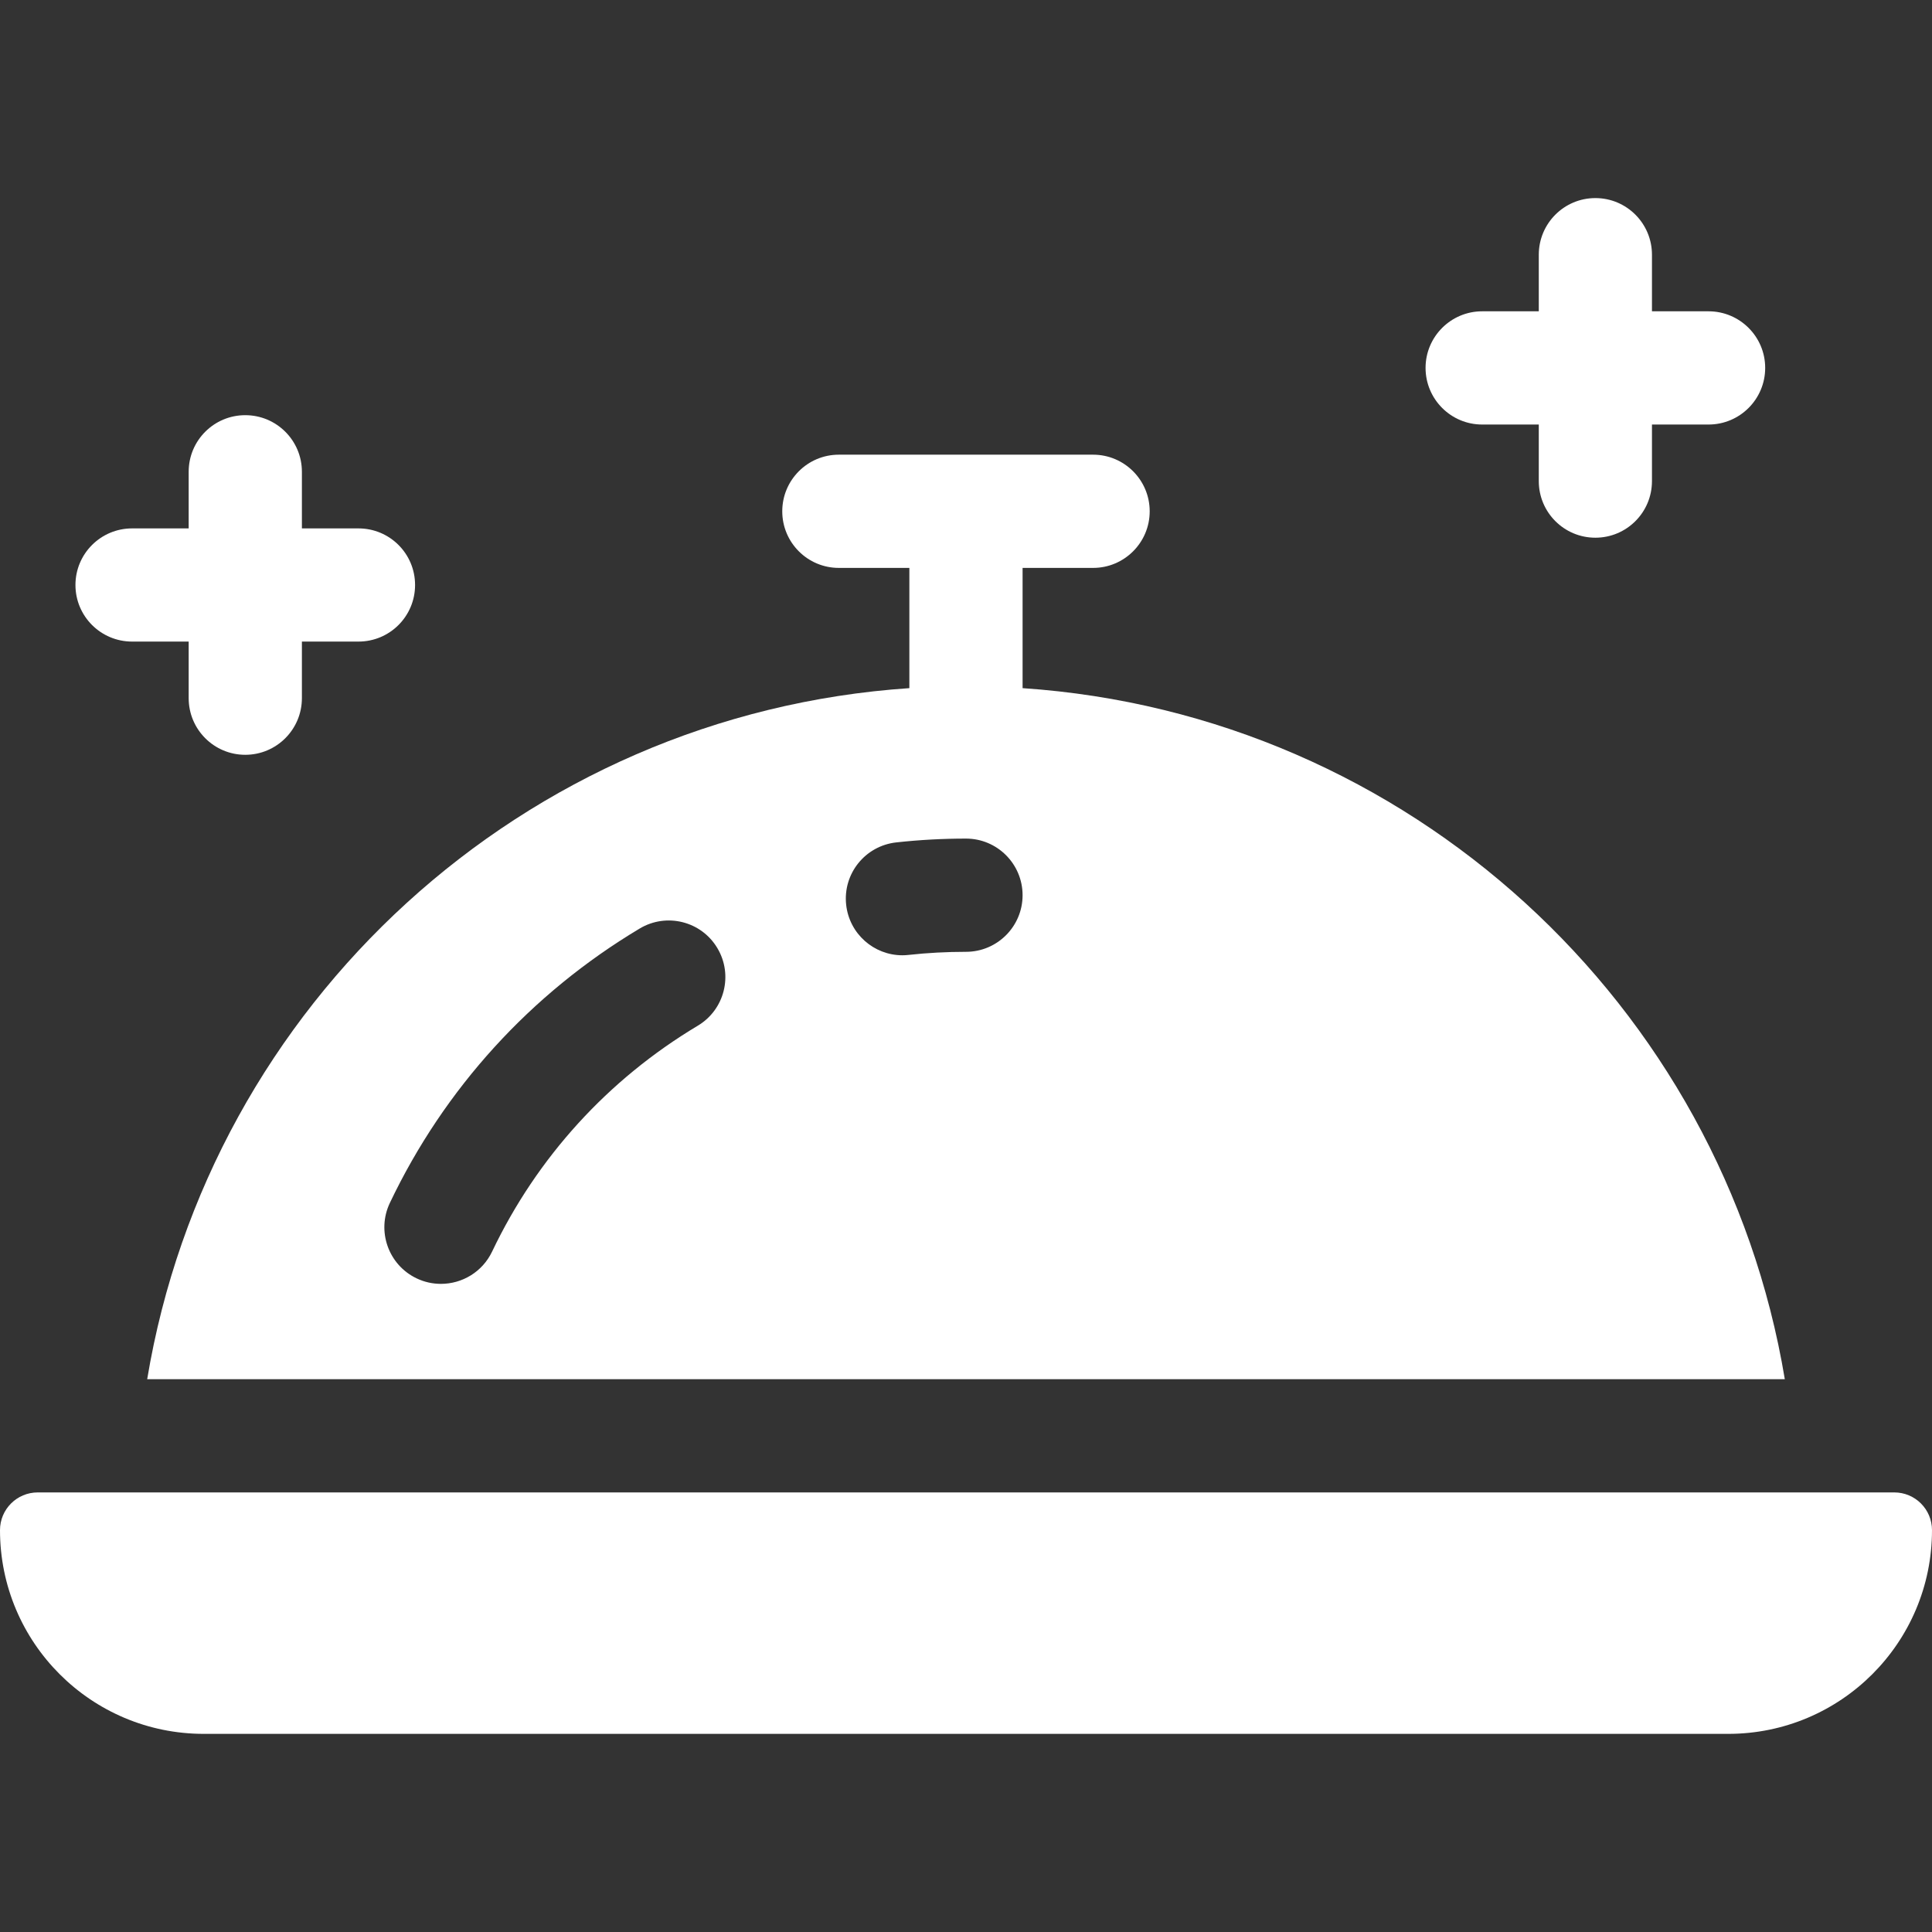 <svg width="38" height="38" viewBox="0 0 38 38" fill="none" xmlns="http://www.w3.org/2000/svg">
<rect x="0" y="0" width="38" height="38" fill="#333333" stroke="none"/>
<path d="M20.113 13.535V11.17H21.5C22.114 11.17 22.613 10.671 22.613 10.057C22.613 9.442 22.114 8.943 21.5 8.943H16.499C15.884 8.943 15.386 9.442 15.386 10.057C15.386 10.671 15.884 11.17 16.499 11.17H17.886V13.535C10.291 14.047 4.121 19.751 2.895 27.127H35.105C33.878 19.751 27.707 14.047 20.113 13.535ZM13.725 20.174C11.96 21.229 10.561 22.765 9.679 24.617C9.488 25.018 9.089 25.252 8.673 25.252C8.512 25.252 8.349 25.218 8.195 25.144C7.64 24.88 7.404 24.215 7.668 23.66C8.74 21.41 10.439 19.544 12.582 18.263C13.11 17.947 13.794 18.119 14.109 18.647C14.425 19.175 14.252 19.859 13.725 20.174ZM19 18.721C18.622 18.721 18.243 18.741 17.87 18.782C17.829 18.787 17.788 18.789 17.748 18.789C17.188 18.789 16.705 18.366 16.643 17.796C16.576 17.185 17.017 16.636 17.629 16.569C18.081 16.519 18.542 16.494 19 16.494C19.614 16.494 20.113 16.993 20.113 17.608C20.113 18.222 19.614 18.721 19 18.721Z" fill="white"/>
<path d="M37.258 29.354H0.742C0.332 29.354 0 29.686 0 30.096C0 32.309 1.794 34.103 4.008 34.103H33.992C36.206 34.103 38 32.309 38 30.096C38 29.686 37.668 29.354 37.258 29.354Z" fill="white"/>
<path d="M29.152 8.35H30.266V9.463C30.266 10.078 30.764 10.576 31.379 10.576C31.994 10.576 32.492 10.078 32.492 9.463V8.35H33.605C34.22 8.35 34.719 7.851 34.719 7.236C34.719 6.622 34.22 6.123 33.605 6.123H32.492V5.01C32.492 4.395 31.994 3.896 31.379 3.896C30.764 3.896 30.266 4.395 30.266 5.01V6.123H29.152C28.538 6.123 28.039 6.622 28.039 7.236C28.039 7.851 28.538 8.35 29.152 8.35Z" fill="white"/>
<path d="M2.598 12.619H3.711V13.732C3.711 14.347 4.209 14.846 4.824 14.846C5.439 14.846 5.938 14.347 5.938 13.732V12.619H7.051C7.666 12.619 8.164 12.121 8.164 11.506C8.164 10.891 7.666 10.393 7.051 10.393H5.938V9.279C5.938 8.664 5.439 8.166 4.824 8.166C4.209 8.166 3.711 8.664 3.711 9.279V10.393H2.598C1.983 10.393 1.484 10.891 1.484 11.506C1.484 12.121 1.983 12.619 2.598 12.619Z" fill="white"/>
</svg>
